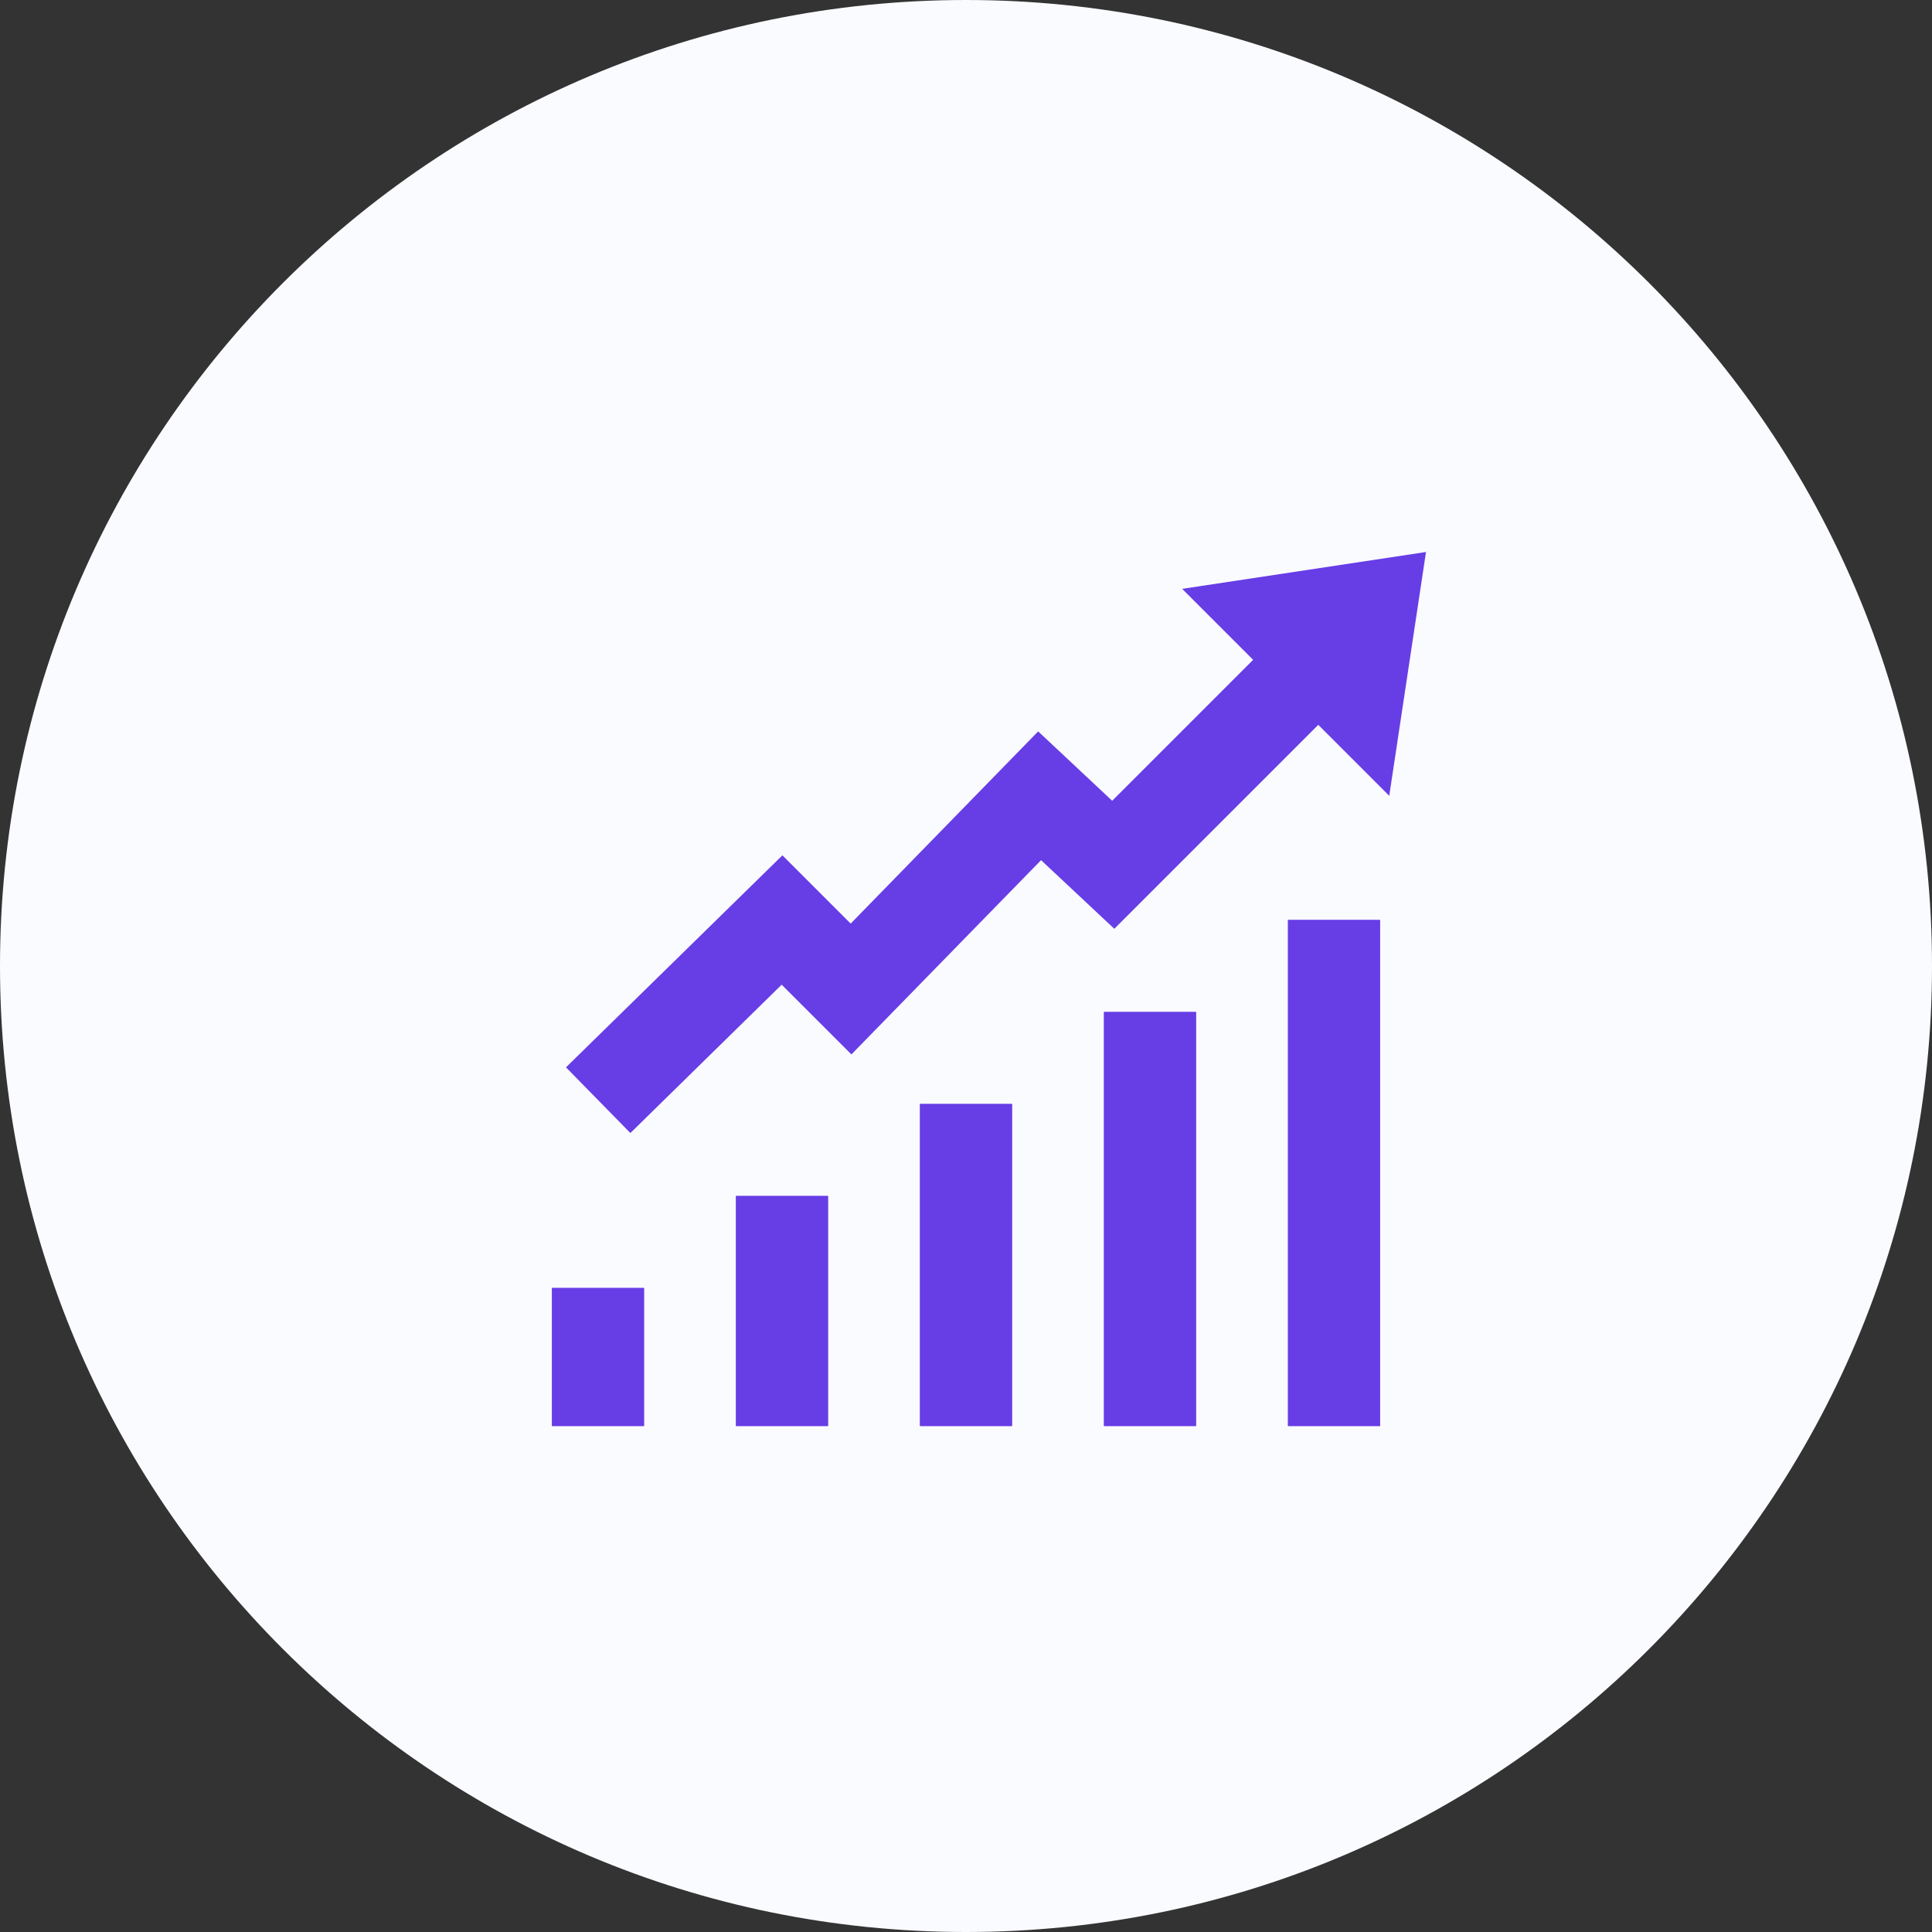 <svg fill="none" height="42" viewBox="0 0 42 42" width="42" xmlns="http://www.w3.org/2000/svg"><rect x="0" y="0" width="42" height="42" fill="#333333" stroke="none"/><path d="m42 21c0-11.598-9.402-21-21-21-11.598 0-21 9.402-21 21 0 11.598 9.402 21 21 21 11.598 0 21-9.402 21-21z" fill="#fafbff"/><g fill="#673de6"><path d="m31 12-5.301.801 1.543 1.543-3.064 3.064-1.609-1.508-4.076 4.178-1.484-1.484-4.705 4.609 1.4 1.428 3.289-3.225 1.516 1.516 4.123-4.223 1.592 1.492 4.434-4.434 1.543 1.543zm-3 8v11h2v-11zm-4 2v9h2v-9zm-4 2v7h2v-7zm-4 2v5h2v-5zm-4 2v3h2v-3z"/><path d="m28 20v11h2v-11zm-4 2v9h2v-9zm-4 2v7h2v-7zm-4 2v5h2v-5zm-4 2v3h2v-3z"/></g></svg>